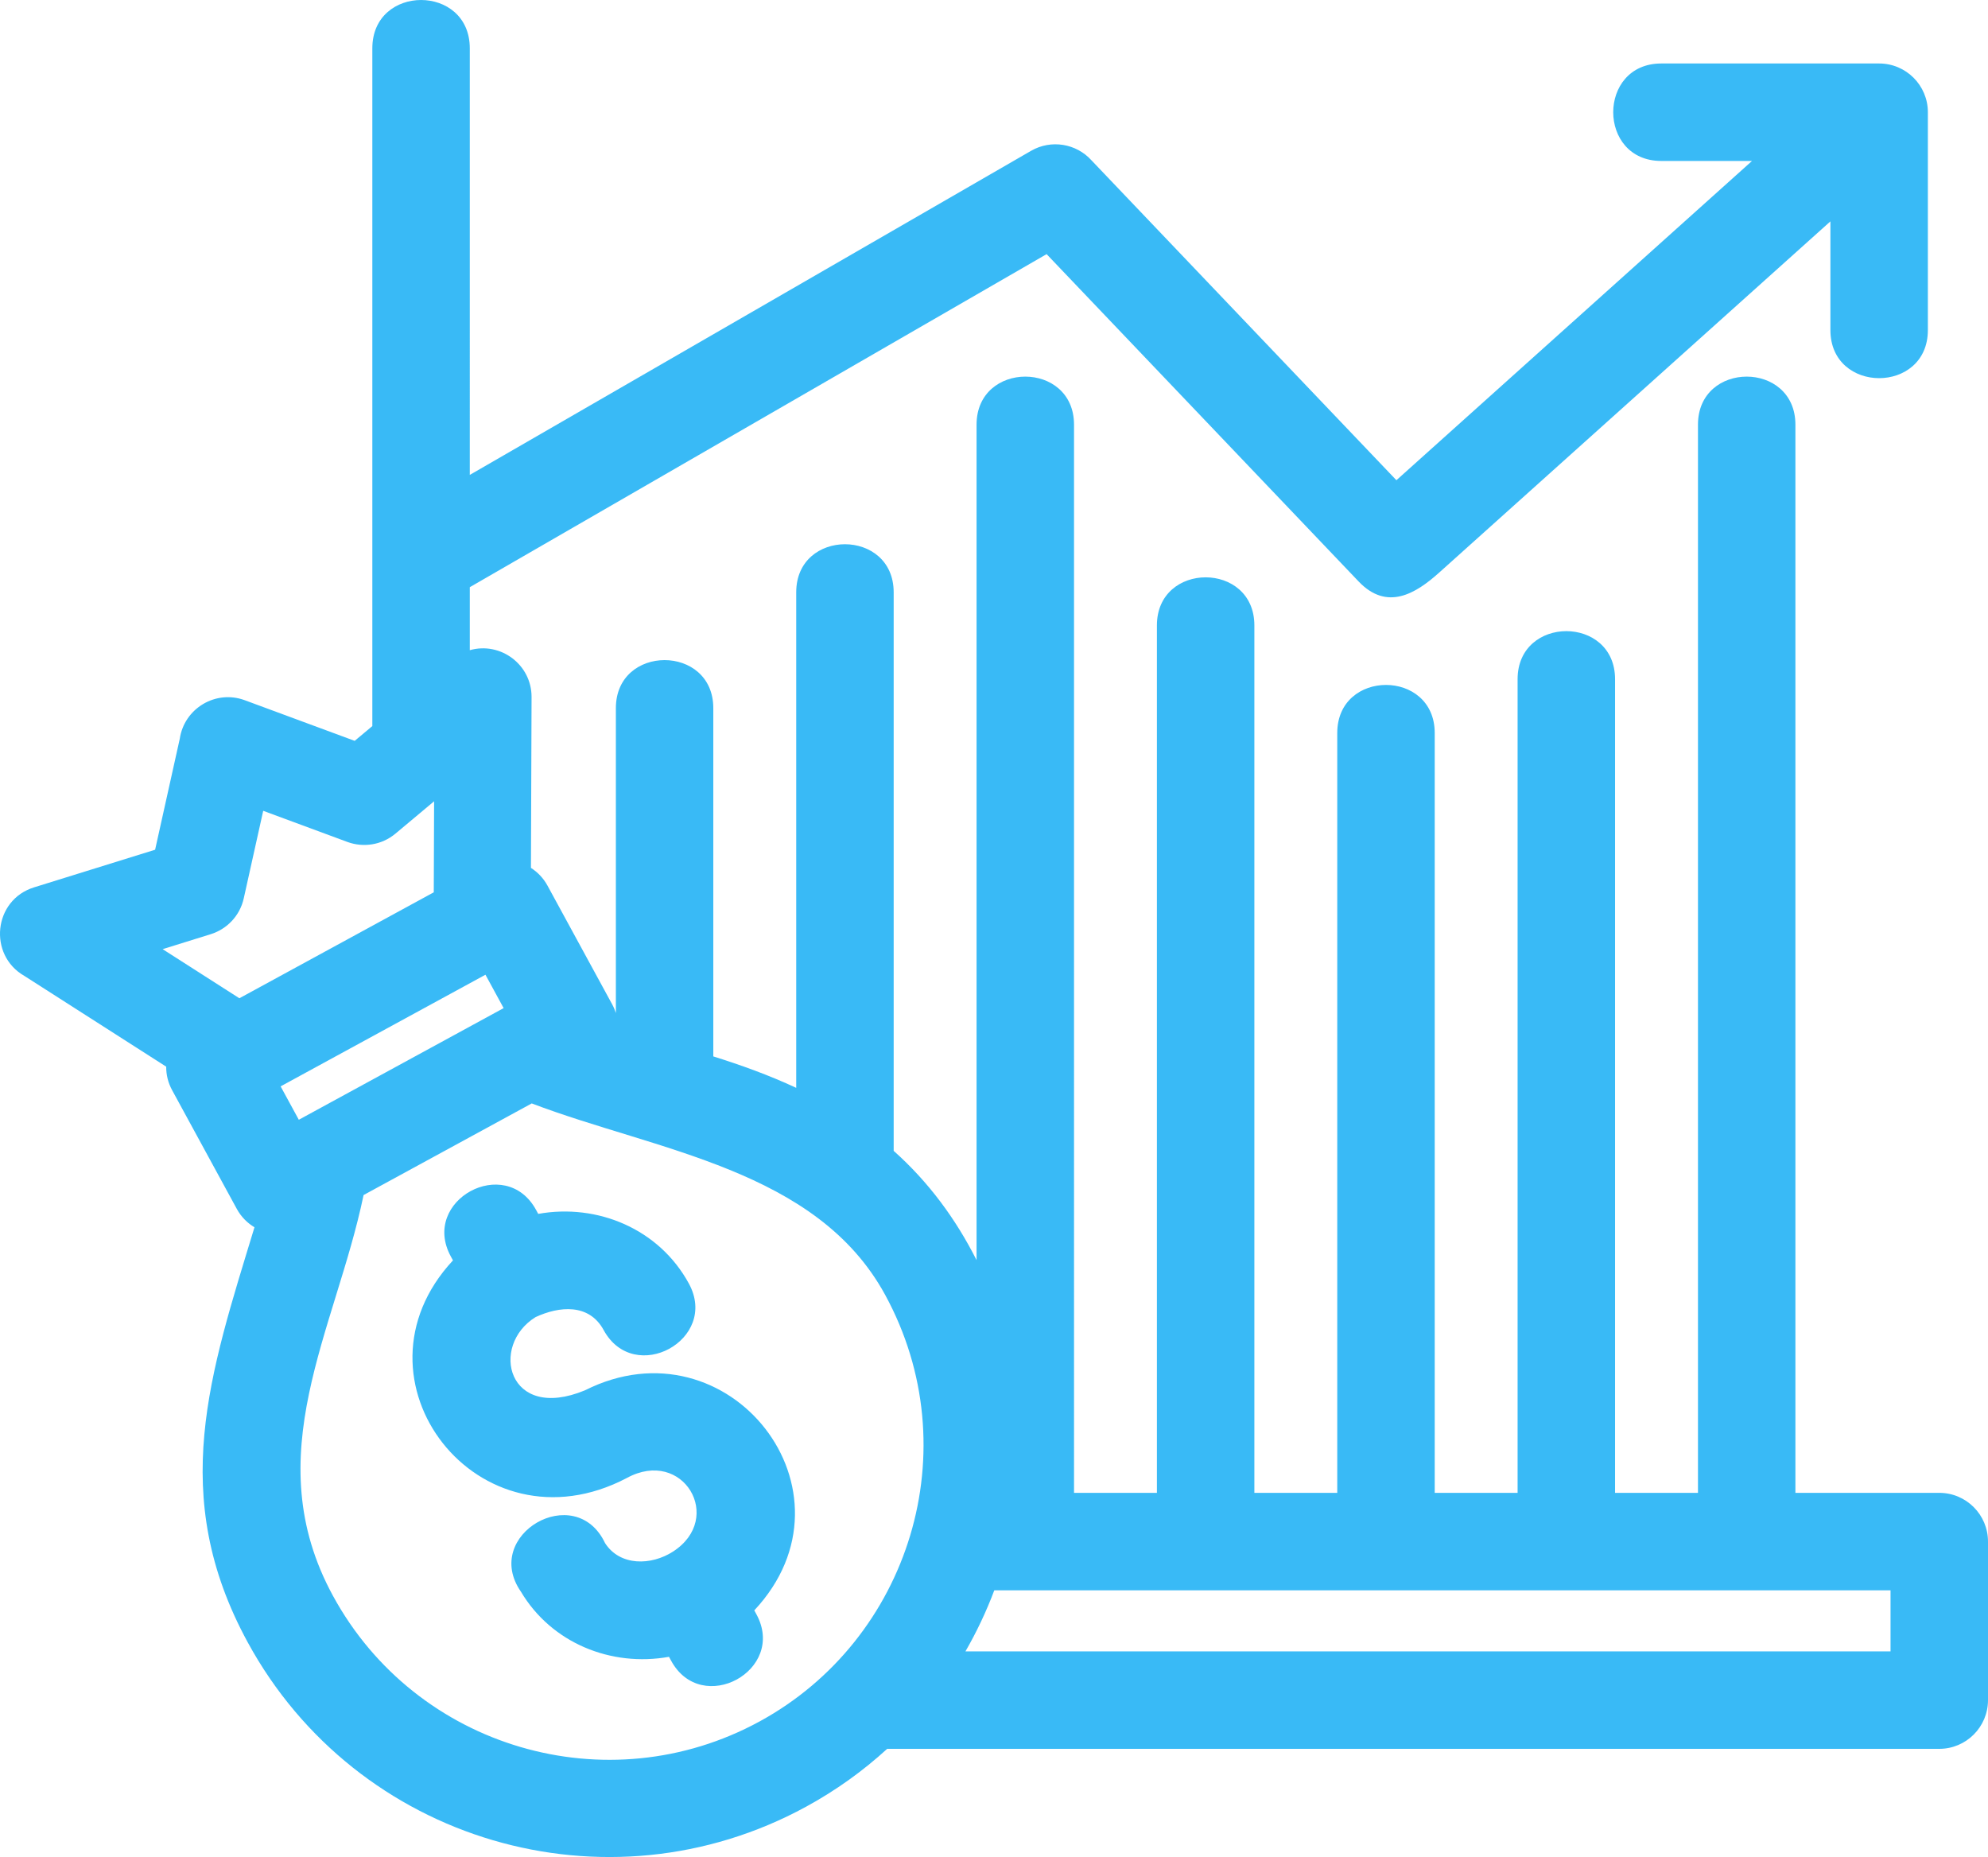 <?xml version="1.0" encoding="UTF-8"?>
<svg id="Layer_2" data-name="Layer 2" xmlns="http://www.w3.org/2000/svg" viewBox="0 0 826.52 771.98">
  <defs>
    <style>
      .cls-1 {
        fill: #39baf6;
        fill-rule: evenodd;
      }
    </style>
  </defs>
  <g id="Layer_1-2" data-name="Layer 1">
    <path class="cls-1" d="m368.01,538.29c-28.48-52.26-94.94-59.8-146.94-79.59l-69.91,38.09c-11.75,56.44-44.52,108.27-12.72,166.62,34.52,63.34,114,86.74,177.34,52.22,62.36-33.98,87.23-113.1,52.23-177.34ZM195.32,20.1c0-26.8-40.52-26.8-40.52,0v281.74l-7.34,6.14-45.74-16.91c-12.09-4.43-25.11,3.44-26.98,16.04l-10.25,46.13-50.26,15.62c-17.02,5.23-19.24,28.15-4.12,36.82l58.99,37.74c-.03,3.31.76,6.67,2.46,9.78l26.88,49.33c1.79,3.29,4.36,5.87,7.36,7.66-18.5,60.85-36.14,111.38-2.81,172.53,45.22,82.98,149.11,113.59,232.1,68.37,12.46-6.8,23.74-14.91,33.76-24.08h437.41c11.18,0,20.26-9.07,20.26-20.26v-65.9c0-11.19-9.08-20.26-20.26-20.26h-59.81V176.55c0-26.65-40.51-26.65-40.51,0v444.04h-34.47v-338.24c0-26.64-40.52-26.64-40.52,0v338.24h-34.46v-315.87c0-26.65-40.52-26.65-40.52,0v315.87h-34.46v-360.6c0-26.65-40.52-26.65-40.52,0v360.6h-34.46V176.55c0-26.65-40.52-26.65-40.52,0v347.29c-8.7-17.24-20.02-32.54-34.46-45.42v-232.19c0-26.65-40.52-26.65-40.52,0v206c-11.36-5.3-22.98-9.47-34.47-13.07v-144.76c0-26.65-40.51-26.65-40.51,0v126.73c-.39-1.23-.9-2.45-1.55-3.64l-26.88-49.33c-1.7-3.11-4.09-5.59-6.88-7.37l.26-71.08c0-13.45-12.91-23.04-25.68-19.42v-26.19l239.81-138.45,129.71,136.06c11.85,12.45,23.81,5.03,33.51-3.68l162.65-146v45.19c0,26.65,40.52,26.65,40.52,0V46.65c0-11.18-9.08-20.26-20.26-20.26h-90.57c-26.65,0-26.65,40.52,0,40.52h37.71l-147.84,132.72-126.8-133.01c-6.26-6.92-16.71-8.77-25.11-3.91l-233.33,134.71V20.1h0Zm118.28,649.35l.88,1.61c12.69,23.32-22.76,42.63-35.46,19.31l-.88-1.62c-24.08,4.32-48.85-5.71-61.56-27.07-16.42-23.67,22.65-46.26,34.98-20.19,6.22,9.63,19.2,9.35,28.24,3.52,21.54-13.87,4.21-43.35-19.19-30.6-61.57,32.36-118.44-40.89-72.28-90.46l-.9-1.64c-12.69-23.32,22.76-42.63,35.46-19.31l.88,1.62c24.71-4.43,50.29,6.3,62.63,28.96,12.7,23.31-22.75,42.62-35.45,19.3-6.06-11.12-18.47-9.91-28.28-5.35-19.19,11.83-11.67,43.77,20.54,30.43,59.78-30.08,116.59,42.1,70.39,91.49Zm-196.93-217.84l7.56,13.88,85.16-46.41-7.56-13.88-85.16,46.41Zm63.67-80.67l.14-37.84-16.06,13.44c-5.74,4.8-13.37,5.88-19.94,3.48l-35.05-12.96-8.08,36.36c-1.62,7.35-7.07,12.87-13.78,14.94l-19.95,6.21,31.9,20.41,80.82-44.04h0Zm221.05,315.55h384.61v-25.38h-372.62c-3.29,8.75-7.3,17.24-11.99,25.38h0Z"/>
  </g>
</svg>